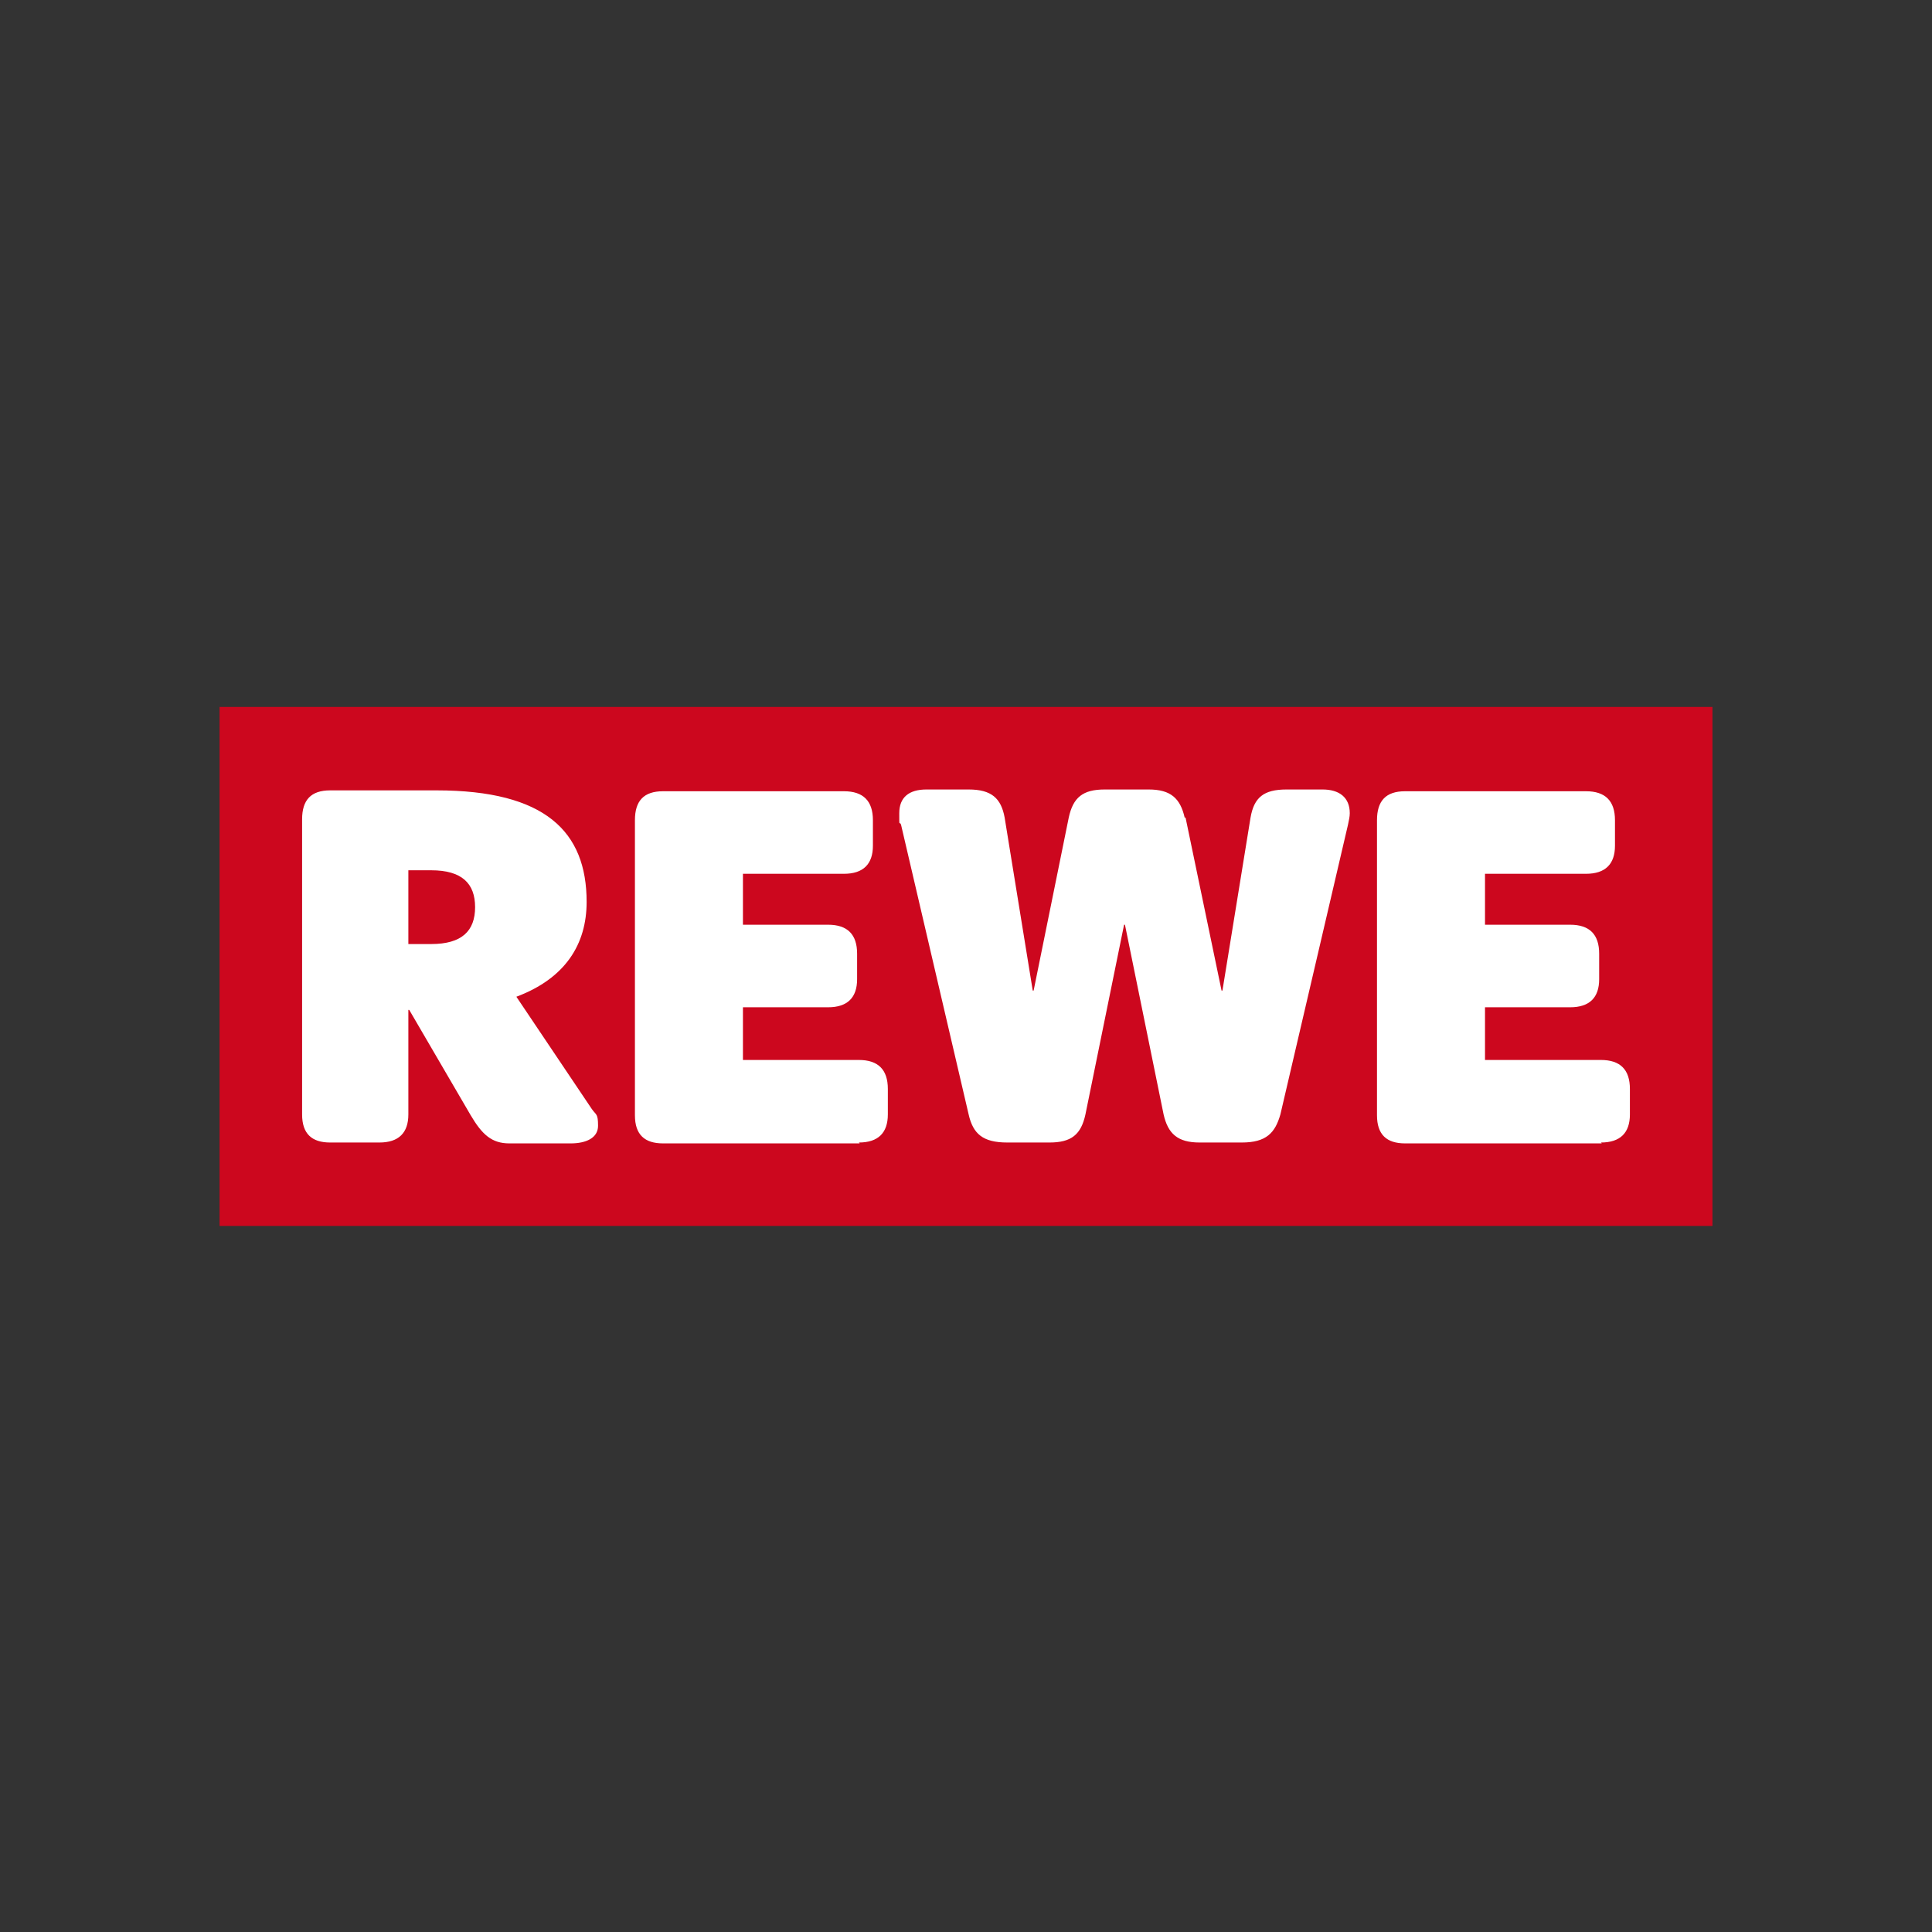 <?xml version="1.0" encoding="UTF-8"?>
<svg xmlns="http://www.w3.org/2000/svg" id="Ebene_2" data-name="Ebene 2" version="1.1" viewBox="0 0 220 220">
  <rect x="0" y="0" width="220" height="220" fill="#333333" stroke="none"/>
  <defs>
    <style>
      .cls-1 {
        fill: #cc071e;
      }

      .cls-1, .cls-2 {
        stroke-width: 0px;
      }

      .cls-2 {
        fill: #fff;
      }
    </style>
  </defs>
  <rect class="cls-1" x="25" y="80.5" width="170" height="59.1"></rect>
  <path class="cls-2" d="M43.2,130.1c2.2,0,3.3-1.1,3.3-3.2v-11.9h.1l7,12c1.3,2.2,2.4,3.2,4.4,3.2h7c1.7,0,3.1-.6,3.1-2s-.2-1.2-.7-1.9l-8.6-12.8c5.6-2.1,8-6,8-10.8,0-8-4.7-12.7-17.1-12.7h-12.1c-2.2,0-3.2,1.1-3.2,3.3v33.6c0,2.2,1.1,3.2,3.2,3.2h5.6ZM46.5,107.5v-8.4h2.6c3.5,0,5,1.5,5,4.2s-1.5,4.2-5,4.2h-2.6ZM97.8,130.1c2.2,0,3.3-1.1,3.3-3.2v-2.9c0-2.2-1.1-3.3-3.3-3.3h-13.2v-6h9.7c2.2,0,3.3-1.1,3.3-3.2v-2.9c0-2.2-1.1-3.3-3.3-3.3h-9.7v-5.8h11.5c2.2,0,3.3-1.1,3.3-3.2v-2.9c0-2.2-1.1-3.3-3.3-3.3h-20.6c-2.2,0-3.2,1.1-3.2,3.3v33.6c0,2.2,1.1,3.2,3.2,3.2h22.4ZM134.9,93.1c-.5-2.2-1.6-3.2-4.1-3.2h-5c-2.5,0-3.6.9-4.1,3.2l-4,19.7h-.1l-3.2-19.7c-.4-2.2-1.5-3.2-4.1-3.2h-4.8c-2,0-3.1.9-3.1,2.7s0,.8.2,1.3l7.7,33c.5,2.2,1.6,3.2,4.4,3.2h4.8c2.5,0,3.6-.9,4.1-3.2l4.4-21.6h.1l4.4,21.6c.5,2.2,1.6,3.2,4.1,3.2h4.8c2.8,0,3.8-1.1,4.4-3.2l7.7-33c.1-.5.2-.9.2-1.3,0-1.8-1.2-2.7-3.1-2.7h-4.1c-2.6,0-3.7.9-4.1,3.2l-3.2,19.7h-.1l-4.1-19.7h0ZM182.3,130.1c2.2,0,3.3-1.1,3.3-3.2v-2.9c0-2.2-1.1-3.3-3.3-3.3h-13.2v-6h9.7c2.2,0,3.3-1.1,3.3-3.2v-2.9c0-2.2-1.1-3.3-3.3-3.3h-9.7v-5.8h11.5c2.2,0,3.3-1.1,3.3-3.2v-2.9c0-2.2-1.1-3.3-3.3-3.3h-20.6c-2.2,0-3.2,1.1-3.2,3.3v33.6c0,2.2,1.1,3.2,3.2,3.2h22.4Z"></path>
</svg>

